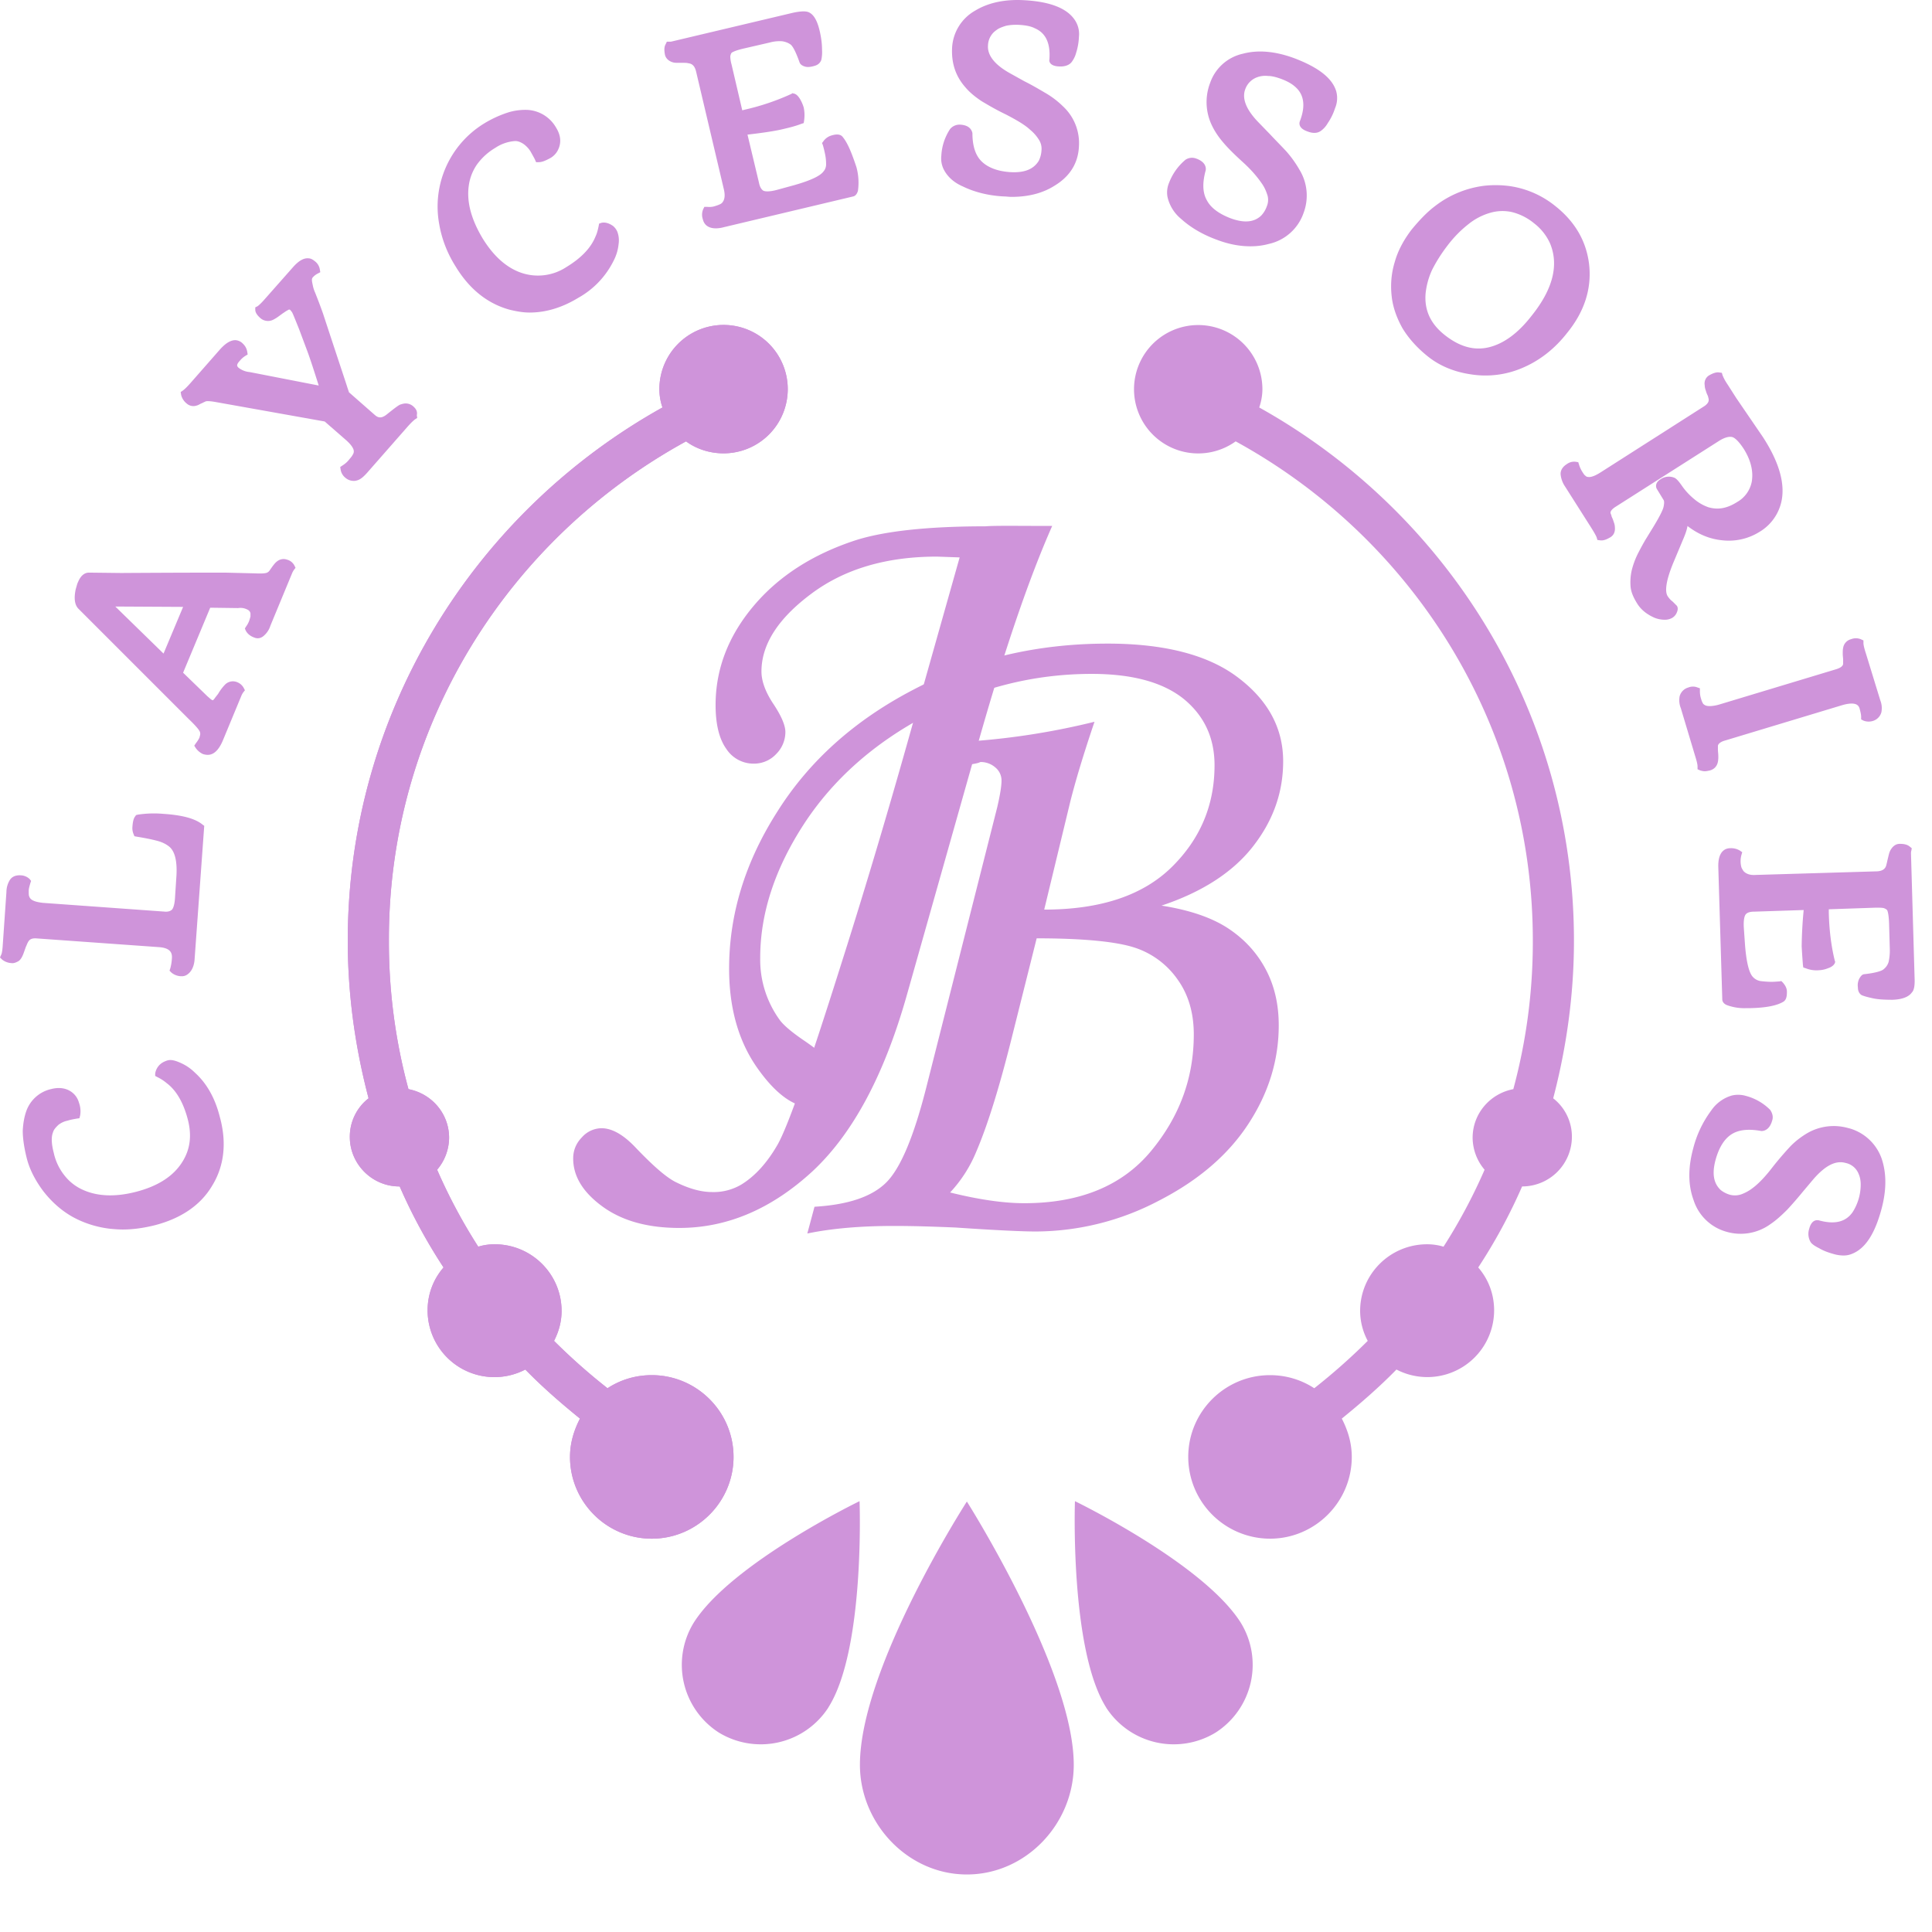 <svg xmlns="http://www.w3.org/2000/svg" width="31" height="31" fill="none"><path fill="#CF94DA" d="M11.008 7.082c.166.122.378.192.602.192a1.03 1.03 0 1 0-1.03-1.03c0 .102.018.205.05.294-3.008 1.677-5.05 4.883-5.05 8.557 0 .877.122 1.722.334 2.528a.78.78 0 0 0-.301.62c0 .436.358.794.793.794h.007c.198.455.435.89.704 1.3-.16.185-.256.422-.256.69a1.072 1.072 0 0 0 1.568.948c.275.282.57.538.877.787-.096.186-.16.39-.16.615 0 .723.588 1.312 1.312 1.312.723 0 1.312-.59 1.312-1.312 0-.724-.59-1.312-1.312-1.312-.263 0-.506.076-.71.21a9.715 9.715 0 0 1-.858-.76c.076-.148.121-.308.121-.48 0-.59-.48-1.07-1.075-1.07-.09 0-.18.013-.262.039a8.78 8.78 0 0 1-.66-1.235.802.802 0 0 0 .192-.512c0-.39-.281-.71-.652-.781a9.034 9.034 0 0 1-.314-2.368c-.013-3.463 1.926-6.47 4.768-8.026Z"/><path fill="#CF94DA" d="M11.008 7.082c.166.122.378.192.602.192a1.03 1.03 0 1 0-1.03-1.03c0 .102.018.205.05.294-3.008 1.677-5.05 4.883-5.05 8.557 0 .877.122 1.722.334 2.528a.78.78 0 0 0-.301.62c0 .436.358.794.793.794h.007c.198.455.435.89.704 1.3-.16.185-.256.422-.256.69a1.072 1.072 0 0 0 1.568.948c.275.282.57.538.877.787-.096.186-.16.39-.16.615 0 .723.588 1.312 1.312 1.312.723 0 1.312-.59 1.312-1.312 0-.724-.59-1.312-1.312-1.312-.263 0-.506.076-.71.21a9.715 9.715 0 0 1-.858-.76c.076-.148.121-.308.121-.48 0-.59-.48-1.07-1.075-1.07-.09 0-.18.013-.262.039a8.78 8.78 0 0 1-.66-1.235.802.802 0 0 0 .192-.512c0-.39-.281-.71-.652-.781a9.034 9.034 0 0 1-.314-2.368c-.013-3.463 1.926-6.47 4.768-8.026ZM19.827 7.082a1.03 1.03 0 1 1 .429-.838c0 .102-.02.205-.051.294 3.008 1.677 5.05 4.883 5.05 8.557 0 .877-.122 1.722-.333 2.528a.78.78 0 0 1 .3.62.798.798 0 0 1-.793.794h-.006a8.76 8.76 0 0 1-.704 1.3c.16.185.255.422.255.69a1.072 1.072 0 0 1-1.567.948c-.276.282-.57.538-.877.787.096.186.16.39.16.615 0 .723-.59 1.312-1.312 1.312a1.314 1.314 0 0 1-1.312-1.312c0-.724.588-1.312 1.312-1.312.262 0 .505.076.71.21.3-.236.589-.492.858-.76a1.027 1.027 0 0 1-.122-.48c0-.59.48-1.07 1.075-1.07.09 0 .18.013.263.039.25-.39.473-.807.659-1.235a.802.802 0 0 1-.192-.512c0-.39.281-.71.653-.781a9.034 9.034 0 0 0 .313-2.368c.007-3.463-1.926-6.47-4.768-8.026ZM17.229 28.317c0 .948-.768 1.76-1.715 1.76-.948 0-1.716-.819-1.716-1.76 0-1.561 1.716-4.224 1.716-4.224s1.715 2.707 1.715 4.224ZM13.293 27.396a1.292 1.292 0 0 1-1.76.403 1.291 1.291 0 0 1-.403-1.76c.601-.954 2.662-1.952 2.662-1.952s.09 2.38-.5 3.309ZM17.747 27.396a1.292 1.292 0 0 0 1.76.403 1.291 1.291 0 0 0 .403-1.76c-.601-.954-2.662-1.952-2.662-1.952s-.083 2.38.5 3.309Z"/><path fill="#CF94DA" d="M16.883 8.439c-.371.838-.768 1.996-1.19 3.488l-1.14 4.032c-.364 1.292-.87 2.233-1.516 2.835-.653.601-1.363.909-2.138.909-.512 0-.921-.116-1.235-.346-.314-.23-.467-.486-.467-.768 0-.128.045-.243.14-.34a.427.427 0 0 1 .314-.146c.173 0 .359.108.557.32.269.281.48.467.634.544.217.108.41.16.582.16a.87.87 0 0 0 .474-.122c.217-.134.41-.346.576-.634.166-.288.499-1.241 1.01-2.86.43-1.35.846-2.759 1.249-4.212l.665-2.355-.364-.013c-.813 0-1.485.199-2.016.596-.532.396-.8.812-.8 1.248 0 .153.064.332.198.53.122.186.186.334.186.442a.5.5 0 0 1-.148.352.484.484 0 0 1-.358.154.52.52 0 0 1-.442-.237c-.115-.16-.172-.397-.172-.704 0-.576.204-1.107.608-1.587.403-.48.953-.832 1.638-1.056.46-.147 1.158-.224 2.086-.224.154-.013.5-.006 1.07-.006Z"/><path fill="#CF94DA" d="m15.578 12.266.09-.378a11.726 11.726 0 0 0 1.894-.307c-.18.531-.308.96-.39 1.287l-.417 1.727c.909 0 1.587-.23 2.048-.684.461-.455.685-.999.685-1.632 0-.442-.166-.794-.493-1.063-.333-.268-.825-.403-1.478-.403-.928 0-1.811.224-2.65.666-.838.441-1.497 1.024-1.965 1.74-.467.717-.704 1.434-.704 2.15a1.644 1.644 0 0 0 .32 1.006c.064.083.199.198.41.339.237.166.384.288.435.371a.471.471 0 0 1 .083.282.369.369 0 0 1-.121.281.396.396 0 0 1-.288.122c-.295 0-.589-.211-.89-.64-.3-.429-.448-.96-.448-1.587 0-.87.256-1.71.775-2.522.512-.813 1.241-1.466 2.188-1.958.941-.493 1.978-.736 3.11-.736.922 0 1.626.185 2.1.55.48.365.717.813.717 1.338 0 .499-.16.953-.487 1.37-.32.409-.812.729-1.465.946.448.07.806.192 1.069.365.262.173.46.39.601.653.141.263.211.563.211.902 0 .557-.16 1.082-.486 1.581-.326.5-.806.91-1.44 1.235a4.268 4.268 0 0 1-1.978.493c-.198 0-.627-.019-1.286-.064-.314-.013-.64-.025-.986-.025-.524 0-.985.038-1.388.121l.115-.429c.537-.032.921-.16 1.152-.39.23-.23.441-.736.64-1.517L16 12.957c.045-.192.07-.34.07-.435a.27.27 0 0 0-.096-.205.356.356 0 0 0-.243-.09c-.038.02-.09.026-.153.039Zm1.056 2.79-.39 1.556c-.2.806-.391 1.427-.577 1.862a2.16 2.16 0 0 1-.422.66c.46.114.857.172 1.19.172.896 0 1.575-.282 2.035-.838.461-.557.685-1.178.685-1.87 0-.338-.083-.633-.256-.876a1.35 1.35 0 0 0-.678-.512c-.282-.096-.8-.154-1.587-.154ZM3.123 17.207a.759.759 0 0 0-.243-.16c-.09-.039-.147-.045-.192-.032a.334.334 0 0 0-.096.045.25.25 0 0 0-.102.166v.038l.038.02a.727.727 0 0 1 .147.096c.154.115.269.313.34.588.07.276.031.512-.122.724-.147.204-.384.345-.698.428-.339.09-.627.077-.857-.025a.77.77 0 0 1-.295-.224.875.875 0 0 1-.18-.371c-.037-.141-.044-.256-.012-.333.013-.045.045-.077.083-.115a.35.35 0 0 1 .148-.07c.064-.02.115-.026.147-.033l.045-.006.012-.045a.404.404 0 0 0-.019-.205.314.314 0 0 0-.07-.128c-.064-.07-.186-.14-.378-.09a.551.551 0 0 0-.397.353c-.032.09-.05.192-.057.313 0 .115.019.263.064.442s.134.352.262.525c.128.166.282.307.461.41.18.102.39.172.614.198.064.006.135.012.205.012.167 0 .34-.025.519-.07.416-.109.73-.32.915-.634.192-.313.237-.69.121-1.107-.076-.3-.21-.537-.403-.71ZM.416 15.19c.013-.025.02-.05.032-.07.026-.051.064-.064.122-.064l1.977.141c.199.013.218.102.211.186a.76.76 0 0 1-.025.153l-.013.039.032.032a.256.256 0 0 0 .147.057h.013a.147.147 0 0 0 .09-.025c.07-.045.115-.135.121-.256l.154-2.132-.026-.019c-.115-.096-.32-.153-.627-.173a1.713 1.713 0 0 0-.416.013l-.026.007-.012.019c-.026.032-.039.083-.045.166a.244.244 0 0 0 .019.122l.013.032.032.006c.121.02.224.039.32.064.083.02.147.051.198.09.103.077.141.25.122.505l-.02.308c-.006.128-.031.179-.044.198-.02.026-.064.045-.128.038l-1.946-.14c-.121-.013-.173-.039-.198-.064a.103.103 0 0 1-.026-.045c-.006-.013-.006-.039-.006-.083 0-.039.013-.077.025-.122l.013-.038-.025-.032a.22.22 0 0 0-.141-.058c-.103-.006-.154.038-.18.083a.375.375 0 0 0-.05.186l-.058.838c-.007.122-.02.16-.026.167L0 15.363l.032.032a.256.256 0 0 0 .147.058c.039.006.07-.006.109-.026.038-.019.07-.07.096-.147l.032-.09ZM4.614 8.983c-.064-.026-.134-.013-.192.045-.019.019-.038.044-.057.07l-.045.064a.101.101 0 0 1-.051.032c-.007 0-.039.013-.173.006l-.486-.012c-.16 0-.717 0-1.664.006l-.519-.006c-.05 0-.121.025-.173.147-.019.038-.025.077-.038.115-.032.147-.02.256.045.32l1.766 1.766c.115.11.16.167.173.192.013.02.013.039.013.052 0 .012-.007.032-.013.057a.515.515 0 0 1-.058.09l-.025.038.025.039a.29.29 0 0 0 .116.096c.025.006.044.012.076.012.077 0 .167-.05.244-.236l.3-.724a.367.367 0 0 1 .026-.044l.026-.032-.02-.039a.203.203 0 0 0-.102-.09.177.177 0 0 0-.198.039.765.765 0 0 0-.11.147l-.05.064c-.007.013-.02.026-.032.039 0 0-.007 0-.02-.007-.006 0-.019-.013-.07-.057l-.39-.378.435-1.043.448.006a.236.236 0 0 1 .14.02c.045.019.052.044.058.063v.052c-.006.025-.013.044-.019.064a.356.356 0 0 1-.051.096l-.02.032.013.032c.026.05.07.09.141.115.032.013.096.025.16-.039a.352.352 0 0 0 .096-.153l.352-.851c.007-.013.013-.026.026-.045l.025-.032-.019-.039a.19.19 0 0 0-.109-.09Zm-1.676.755-.314.749-.774-.755 1.088.006ZM6.63 6.519c-.038-.032-.102-.064-.192-.032-.032.006-.076.038-.236.166-.09.07-.141.045-.186.007L5.6 6.295l-.026-.077c-.006-.025-.14-.422-.39-1.184a8.4 8.4 0 0 0-.128-.339.527.527 0 0 1-.038-.122c-.007-.032-.013-.057-.013-.083 0-.019.006-.032.019-.045a.265.265 0 0 1 .077-.057l.038-.02-.006-.038a.206.206 0 0 0-.083-.14c-.032-.026-.064-.045-.103-.045-.077-.007-.16.044-.25.147l-.441.499c-.083.096-.115.115-.122.122l-.038.019v.038c0 .045.032.09.083.135a.185.185 0 0 0 .205.025.584.584 0 0 0 .083-.051l.07-.051.058-.039a.14.14 0 0 0 .032-.019c.007 0 .013-.006.026 0 .006.007.013.013.032.039.006.006.025.05.115.275l.134.358c.045.122.103.301.18.544L4.006 5.97a.336.336 0 0 1-.179-.07c-.019-.02-.045-.04.02-.11a.371.371 0 0 1 .095-.083l.032-.019-.006-.038a.23.23 0 0 0-.07-.135.179.179 0 0 0-.122-.057c-.077 0-.16.05-.256.16l-.46.524c-.084.096-.116.116-.122.122l-.039.026.007.044a.25.25 0 0 0 .09.141.161.161 0 0 0 .16.032c.025-.006.044-.019.07-.032.019-.006.038-.019.07-.032.006-.006.045-.013.16.007l1.754.313.352.307c.076.07.115.128.115.173 0 .02-.007.039-.02.058-.012.025-.038.051-.063.083a.409.409 0 0 1-.096.083l-.039.026.007.045a.21.21 0 0 0 .076.128.203.203 0 0 0 .128.05c.02 0 .032 0 .052-.006.057-.012.108-.057.166-.121l.646-.736c.084-.096.116-.115.122-.122l.038-.025-.006-.045c.013-.058-.013-.103-.058-.141ZM9.837 3.626c-.064-.045-.128-.064-.186-.051l-.038.013-.007.038c-.012.058-.025.115-.05.167-.071.179-.225.345-.468.492a.828.828 0 0 1-.73.09c-.236-.083-.441-.269-.614-.55-.18-.301-.256-.576-.224-.832a.785.785 0 0 1 .128-.346.968.968 0 0 1 .3-.275.65.65 0 0 1 .32-.109c.046 0 .09.02.129.045a.42.42 0 0 1 .115.121c.032.058.058.103.07.128l.02.045h.044c.052 0 .11-.025.192-.07a.313.313 0 0 0 .103-.103c.07-.121.064-.25-.02-.384a.564.564 0 0 0-.447-.281.934.934 0 0 0-.314.038 1.8 1.8 0 0 0-.403.186 1.562 1.562 0 0 0-.71 1.606c.038.224.121.455.262.679.224.37.518.601.87.697.109.026.211.045.32.045.256 0 .519-.077.781-.237a1.38 1.38 0 0 0 .563-.589.74.74 0 0 0 .083-.275.398.398 0 0 0-.019-.192.247.247 0 0 0-.07-.096ZM13.517 2.192c-.039-.045-.109-.038-.173-.019a.242.242 0 0 0-.134.096l-.02.026.013.032c.007.025.02.07.032.128.013.057.02.115.02.172a.174.174 0 0 1-.045.128c-.039.052-.154.128-.474.218l-.282.077c-.128.032-.179.019-.198.013-.032-.013-.064-.058-.077-.128l-.185-.775c.281-.032.473-.064.576-.09.108-.025.204-.05.288-.083l.038-.012.006-.039a.594.594 0 0 0-.006-.211.608.608 0 0 0-.058-.134c-.032-.052-.064-.084-.102-.09l-.02-.006-.018.012a3.818 3.818 0 0 1-.736.25l-.052.013-.172-.736a.517.517 0 0 1-.02-.122c0-.019.007-.045.02-.064 0 0 .032-.032.198-.07l.416-.096a.586.586 0 0 1 .198-.02c.045.007.09.02.135.052.025.019.07.077.147.294.013.026.038.045.077.058.038.013.083.013.153-.007.077-.019.103-.064.116-.096a.592.592 0 0 0 .012-.166c0-.09-.012-.198-.044-.326-.039-.154-.096-.244-.173-.276-.032-.012-.096-.025-.263.013l-1.92.455c-.019.006-.032.006-.05.006h-.04l-.018.038c-.026.045-.026.096-.013.167.006.038.038.102.134.128.026.006.051.006.083.006h.084c.025 0 .05 0 .076.007.045.006.096.025.122.128l.448 1.9c.02.09.013.154-.02.199a.1.1 0 0 1-.05.038c-.026.013-.052.02-.09.032a.303.303 0 0 1-.109.007h-.045l-.019.038a.224.224 0 0 0-.006.16c.013.058.057.147.211.147a.517.517 0 0 0 .128-.019l2.074-.493c.025-.006.057-.025.076-.09a.934.934 0 0 0-.025-.383c-.077-.23-.141-.39-.224-.487ZM16.992 1.066c.09.006.16-.02.198-.064a.417.417 0 0 0 .077-.154.966.966 0 0 0 .045-.256.403.403 0 0 0-.064-.268c-.122-.186-.384-.295-.8-.32-.32-.02-.589.038-.8.166a.728.728 0 0 0-.371.595c-.013.25.057.461.217.64.07.083.16.154.256.218.096.057.224.134.397.217.16.084.295.16.384.244a.649.649 0 0 1 .14.16.267.267 0 0 1 .04.172.424.424 0 0 1-.045.167c-.084.134-.23.192-.455.179-.198-.013-.352-.07-.454-.166-.103-.096-.154-.25-.154-.461-.013-.058-.057-.128-.198-.135a.197.197 0 0 0-.16.07.854.854 0 0 0-.141.43.392.392 0 0 0 .038.217c.058.115.16.211.308.275.185.09.41.148.659.16.038 0 .076.007.121.007.27 0 .5-.058.692-.18.243-.147.377-.358.39-.627a.805.805 0 0 0-.256-.646 1.418 1.418 0 0 0-.288-.218c-.109-.064-.218-.128-.333-.185l-.23-.128c-.243-.135-.365-.288-.352-.448a.306.306 0 0 1 .134-.243c.039-.032.096-.052.154-.07.064-.014.14-.02.23-.014.09.007.167.02.23.052.18.076.257.243.237.505-.006.02 0 .103.154.109ZM20.762.932c-.301-.11-.576-.135-.82-.07a.72.72 0 0 0-.524.466.861.861 0 0 0 .025.679c.045.096.109.192.186.281.07.084.179.192.32.32.134.122.23.237.3.34.045.064.07.128.09.192a.268.268 0 0 1-.013.172.411.411 0 0 1-.09.148c-.114.108-.274.121-.486.044-.185-.07-.32-.166-.384-.288-.07-.121-.076-.281-.019-.486.006-.045-.006-.134-.154-.186a.187.187 0 0 0-.172.02.896.896 0 0 0-.263.37.395.395 0 0 0-.025.225.637.637 0 0 0 .217.352c.154.14.352.256.583.339.185.07.364.102.53.102.103 0 .2-.012.295-.038a.763.763 0 0 0 .557-.493.793.793 0 0 0-.064-.697 1.788 1.788 0 0 0-.211-.295c-.083-.09-.173-.179-.262-.275l-.186-.192c-.192-.198-.269-.378-.211-.531a.317.317 0 0 1 .192-.192.38.38 0 0 1 .173-.02c.064 0 .14.02.224.052.083.032.153.07.204.115.148.122.18.307.084.557-.013.032-.026.115.121.166.083.032.154.032.211-.006a.388.388 0 0 0 .115-.128.907.907 0 0 0 .116-.237.416.416 0 0 0 .019-.275c-.064-.211-.288-.384-.678-.531ZM25.498 4.24c-.045-.37-.224-.684-.55-.94a1.502 1.502 0 0 0-.724-.314 1.7 1.7 0 0 0-.403-.006 1.613 1.613 0 0 0-.794.326c-.128.096-.25.224-.377.378-.122.16-.218.332-.27.518-.057.186-.07.371-.05.55.019.18.083.352.172.512.096.16.237.32.416.461.186.147.416.243.685.282a1.493 1.493 0 0 0 .806-.096c.282-.115.532-.307.737-.57.281-.345.396-.717.352-1.1Zm-.922.826c-.218.282-.448.448-.685.506-.237.057-.467-.007-.704-.192-.23-.18-.333-.397-.313-.666.012-.122.044-.25.102-.378.064-.128.147-.262.25-.396.102-.135.217-.25.332-.34a.987.987 0 0 1 .352-.185.703.703 0 0 1 .346-.013.898.898 0 0 1 .358.18.846.846 0 0 1 .256.32c.148.351.045.742-.294 1.164ZM26.848 9.661l-.038-.032a.4.4 0 0 1-.052-.064c-.032-.051-.057-.185.103-.563L27 8.67c.039-.09.065-.16.077-.23.173.134.359.211.564.23a.927.927 0 0 0 .588-.134.755.755 0 0 0 .372-.621c.012-.256-.09-.557-.314-.902l-.429-.628-.134-.21c-.07-.103-.077-.142-.083-.148l-.013-.045-.045-.006c-.045-.007-.102.013-.166.051a.153.153 0 0 0-.064.154c0 .025.006.057.019.09.006.025.019.057.032.082.006.026.013.045.013.058 0 .013.006.051-.064.102l-1.665 1.063c-.108.07-.172.083-.204.077a.058.058 0 0 1-.045-.02c-.013-.006-.026-.025-.051-.064a.48.48 0 0 1-.052-.115l-.012-.038-.045-.007a.198.198 0 0 0-.14.039c-.09.057-.103.128-.097.173a.42.42 0 0 0 .07.185l.423.666c.064.102.077.134.083.147l.013.045.045.006c.051.007.102-.013.166-.051.032-.02.077-.064.07-.154a.25.25 0 0 0-.019-.09.444.444 0 0 0-.032-.082.296.296 0 0 0-.019-.058c-.006-.032.026-.07.09-.109L27.59 7.07c.084-.051.154-.07.205-.057.026.006.09.044.186.192.115.185.153.358.128.518a.478.478 0 0 1-.237.333c-.16.102-.307.128-.46.083a.719.719 0 0 1-.231-.134 1.054 1.054 0 0 1-.186-.199c-.07-.102-.102-.128-.128-.14a.234.234 0 0 0-.224.025c-.083.051-.083.122-.051.166l.102.167c.007.013.013.038 0 .102-.006.039-.044.128-.16.32l-.134.218a4.29 4.29 0 0 0-.128.237 1.3 1.3 0 0 0-.09.25.865.865 0 0 0-.019.255c.006.09.045.18.109.282.064.102.16.173.275.224a.44.44 0 0 0 .154.032h.006a.235.235 0 0 0 .128-.032.177.177 0 0 0 .07-.083c.02-.045.02-.084 0-.11l-.057-.057ZM27.238 12.298v.045l.045.02c.026.006.045.012.07.012.026 0 .052-.006.084-.013.07-.019.115-.07.128-.14a.424.424 0 0 0 .006-.097c0-.032-.006-.064-.006-.096v-.064c.006-.032.045-.064.115-.083l1.888-.57c.23-.063.256.02.269.052.013.051.026.096.026.14v.039l.038.02a.23.23 0 0 0 .147.006.201.201 0 0 0 .14-.141.342.342 0 0 0-.018-.192l-.23-.749c-.04-.122-.04-.16-.04-.166v-.045l-.044-.02a.211.211 0 0 0-.154 0 .171.171 0 0 0-.128.141c-.006.026-.006.058-.006.096 0 .032.006.064.006.096v.064c-.006.045-.064.07-.108.084l-1.888.57c-.116.031-.18.025-.212.012-.012-.006-.025-.013-.038-.026-.006-.012-.02-.032-.032-.076a.385.385 0 0 1-.02-.128v-.045l-.038-.013a.195.195 0 0 0-.147 0 .201.201 0 0 0-.14.14.342.342 0 0 0 .019.193l.23.768c.038.121.038.153.038.166ZM30.72 15.67l-.057-1.97c0-.02 0-.032.006-.052l.006-.038-.032-.026c-.038-.032-.09-.044-.16-.044-.064 0-.115.038-.153.108-.013.026-.02.052-.026.077l-.02.083c-.005.026-.012.052-.018.077-.013.045-.045.09-.147.096l-1.953.058c-.09.006-.153-.02-.192-.064-.012-.02-.025-.039-.032-.058a.378.378 0 0 1 0-.198l.013-.045-.038-.026a.273.273 0 0 0-.154-.038c-.077 0-.198.045-.192.3l.064 2.126c0 .025.013.064.07.09a.81.81 0 0 0 .32.05h.065c.243-.006.416-.038.524-.102.052-.032.058-.096.058-.16 0-.058-.026-.102-.064-.147l-.026-.026-.032.007c-.025 0-.07.006-.134.006a1.57 1.57 0 0 1-.173-.013.213.213 0 0 1-.121-.07c-.045-.051-.096-.18-.122-.506l-.02-.288c-.006-.128.014-.179.026-.198.02-.032.064-.051.141-.051l.794-.026a6.825 6.825 0 0 0-.032.582c.006.116.013.212.02.301l.006.039.038.012a.46.46 0 0 0 .211.032.437.437 0 0 0 .147-.032c.058-.019.096-.05.11-.083l.006-.019-.007-.02c-.058-.236-.09-.498-.096-.774v-.05l.755-.026c.052 0 .09 0 .122.006a.13.13 0 0 1 .058.032s.025.032.032.205l.012.429a.829.829 0 0 1-.019.198.23.23 0 0 1-.077.115c-.019.02-.09.058-.32.083-.032.007-.05.032-.07.064a.234.234 0 0 0-.026.148c0 .076.039.115.07.128.02.006.046.019.16.044.084.02.193.026.327.026.154-.006.256-.045.307-.115.039-.039.052-.115.045-.256ZM29.664 18.103a.848.848 0 0 0-.672.083c-.096.058-.18.122-.262.205-.077.083-.18.198-.295.345-.108.141-.217.256-.313.327a.671.671 0 0 1-.186.102.318.318 0 0 1-.173.007.431.431 0 0 1-.153-.077c-.116-.109-.141-.263-.084-.48.052-.192.135-.333.25-.41.115-.077.275-.096.486-.057.058 0 .135-.032.173-.167.02-.057.007-.115-.032-.173a.857.857 0 0 0-.39-.224.446.446 0 0 0-.224-.006.604.604 0 0 0-.333.243 1.729 1.729 0 0 0-.288.608c-.083.307-.083.583.006.826a.77.77 0 0 0 .538.512.813.813 0 0 0 .691-.122c.096-.064.186-.147.276-.237.083-.09.166-.185.25-.288l.172-.204c.186-.212.352-.301.512-.256a.287.287 0 0 1 .211.179c.02.045.032.102.032.166a.823.823 0 0 1-.128.442c-.109.16-.288.205-.544.134-.032-.006-.115-.013-.154.135a.261.261 0 0 0 .02.21c.019.033.064.065.14.103.064.039.148.07.244.096a.57.57 0 0 0 .14.02.344.344 0 0 0 .141-.026c.212-.083.365-.314.474-.717.083-.307.083-.582 0-.82a.771.771 0 0 0-.525-.48Z"/></svg>
